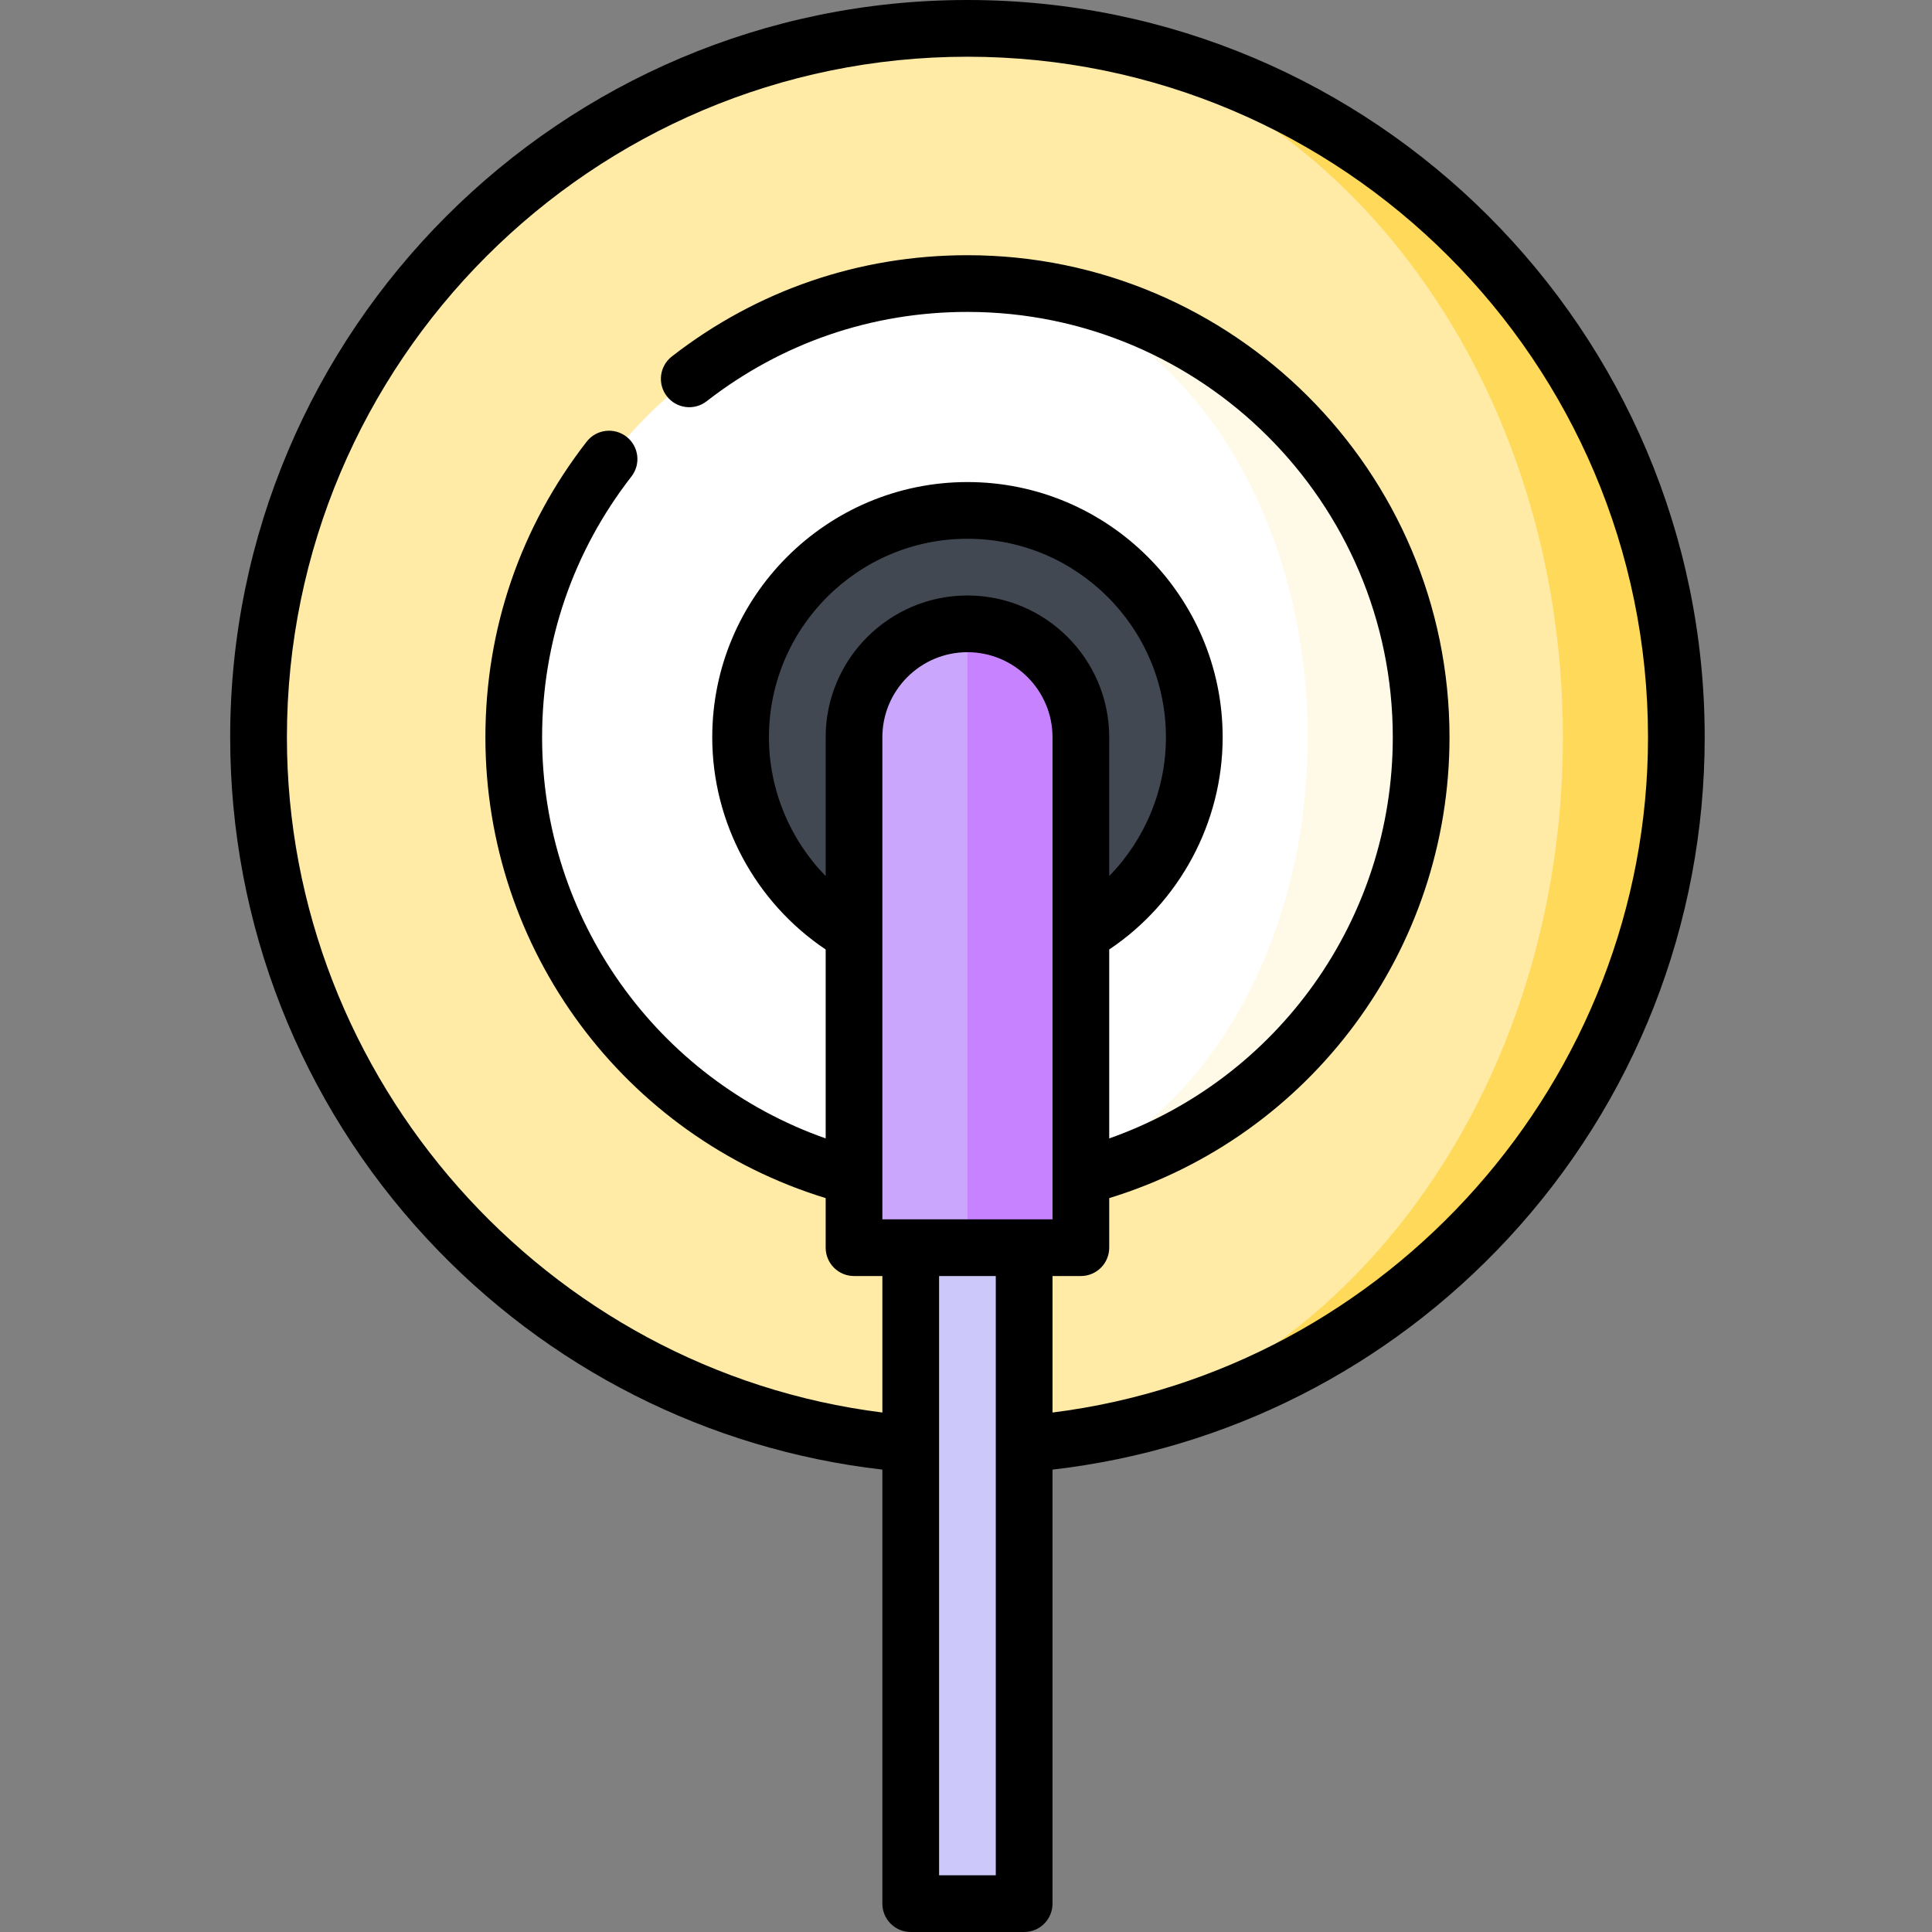 <svg height="512pt" viewBox="-61 0 512 512" width="512pt" xmlns="http://www.w3.org/2000/svg"><rect x="-61" y="0" width="512" height="512" fill="#808080" stroke="none"/><path d="m195.383 7.516v375.734c103.754 0 187.867-84.113 187.867-187.867 0-103.758-84.113-187.867-187.867-187.867zm0 0" fill="#ffd959"/><path d="m353.191 195.383c0-103.758-70.656-187.867-157.809-187.867-103.758 0-187.867 84.109-187.867 187.867 0 103.754 84.109 187.867 187.867 187.867 87.152 0 157.809-84.113 157.809-187.867zm0 0" fill="#ffeaa6"/><path d="m195.383 75.148v240.469c66.402 0 120.234-53.832 120.234-120.234 0-66.406-53.832-120.234-120.234-120.234zm0 0" fill="#fff9e8"/><path d="m285.559 195.383c0-66.406-40.375-120.234-90.176-120.234-66.406 0-120.234 53.828-120.234 120.234 0 66.402 53.828 120.234 120.234 120.234 49.801 0 90.176-53.832 90.176-120.234zm0 0" fill="#fff"/><path d="m255.555 195.383c0 33.23-26.941 60.172-60.172 60.172-33.234 0-60.176-26.941-60.176-60.172 0-33.234 26.941-60.176 60.176-60.176 33.23 0 60.172 26.941 60.172 60.176zm0 0" fill="#414851"/><path d="m180.352 300.586h30.059v203.898h-30.059zm0 0" fill="#ccc9fa"/><path d="m225.441 195.383c0-16.602-13.457-30.059-30.059-30.059l-15.031 82.66 15.031 82.66h30.059zm0 0" fill="#c782ff"/><path d="m165.324 195.383v135.262h30.059v-165.32c-16.602 0-30.059 13.457-30.059 30.059zm0 0" fill="#caa6fd"/><path d="m195.383 0c-107.734 0-195.383 87.648-195.383 195.383 0 49.461 18.52 96.656 52.152 132.887 31.863 34.328 74.5 55.883 120.684 61.191v115.023c0 4.152 3.367 7.516 7.516 7.516h30.059c4.152 0 7.516-3.363 7.516-7.516v-115.023c46.188-5.309 88.824-26.863 120.688-61.191 33.629-36.23 52.148-83.426 52.148-132.887 0-107.734-87.648-195.383-195.379-195.383zm-37.574 195.383v36.785c-9.484-9.715-15.031-22.902-15.031-36.785 0-29.004 23.598-52.605 52.605-52.605 29.004 0 52.602 23.602 52.602 52.605 0 13.883-5.547 27.07-15.031 36.789v-36.789c0-20.719-16.852-37.574-37.57-37.574s-37.574 16.855-37.574 37.574zm15.027 127.75v-127.75c0-12.43 10.113-22.547 22.547-22.547 12.43 0 22.543 10.117 22.543 22.547v127.75zm15.031 173.836v-158.809h15.027v158.809zm30.059-122.637v-36.172h7.516c4.148 0 7.512-3.363 7.512-7.516v-13.133c53.387-16.367 90.18-65.77 90.18-122.129 0-70.441-57.309-127.75-127.75-127.75-28.664 0-55.754 9.281-78.34 26.836-3.273 2.547-3.867 7.27-1.32 10.543 2.547 3.277 7.27 3.871 10.547 1.32 19.922-15.484 43.82-23.672 69.113-23.672 62.152 0 112.719 50.566 112.719 112.723 0 48.164-30.445 90.566-75.148 106.309v-50.07c18.648-12.488 30.062-33.648 30.062-56.238 0-37.293-30.34-67.633-67.633-67.633-37.293 0-67.633 30.34-67.633 67.633 0 22.59 11.414 43.75 30.059 56.238v50.07c-44.699-15.742-75.148-58.145-75.148-106.309 0-25.289 8.188-49.188 23.676-69.113 2.547-3.277 1.957-7.996-1.32-10.547-3.277-2.543-8-1.953-10.547 1.324-17.555 22.586-26.836 49.672-26.836 78.336 0 56.359 36.793 105.762 90.176 122.129v13.133c0 4.152 3.363 7.516 7.516 7.516h7.512v36.172c-89.125-11.168-157.805-88.234-157.805-178.949 0-99.449 80.902-180.352 180.352-180.352 99.445 0 180.352 80.902 180.352 180.352 0 90.715-68.68 167.781-157.809 178.949zm0 0"/></svg>
